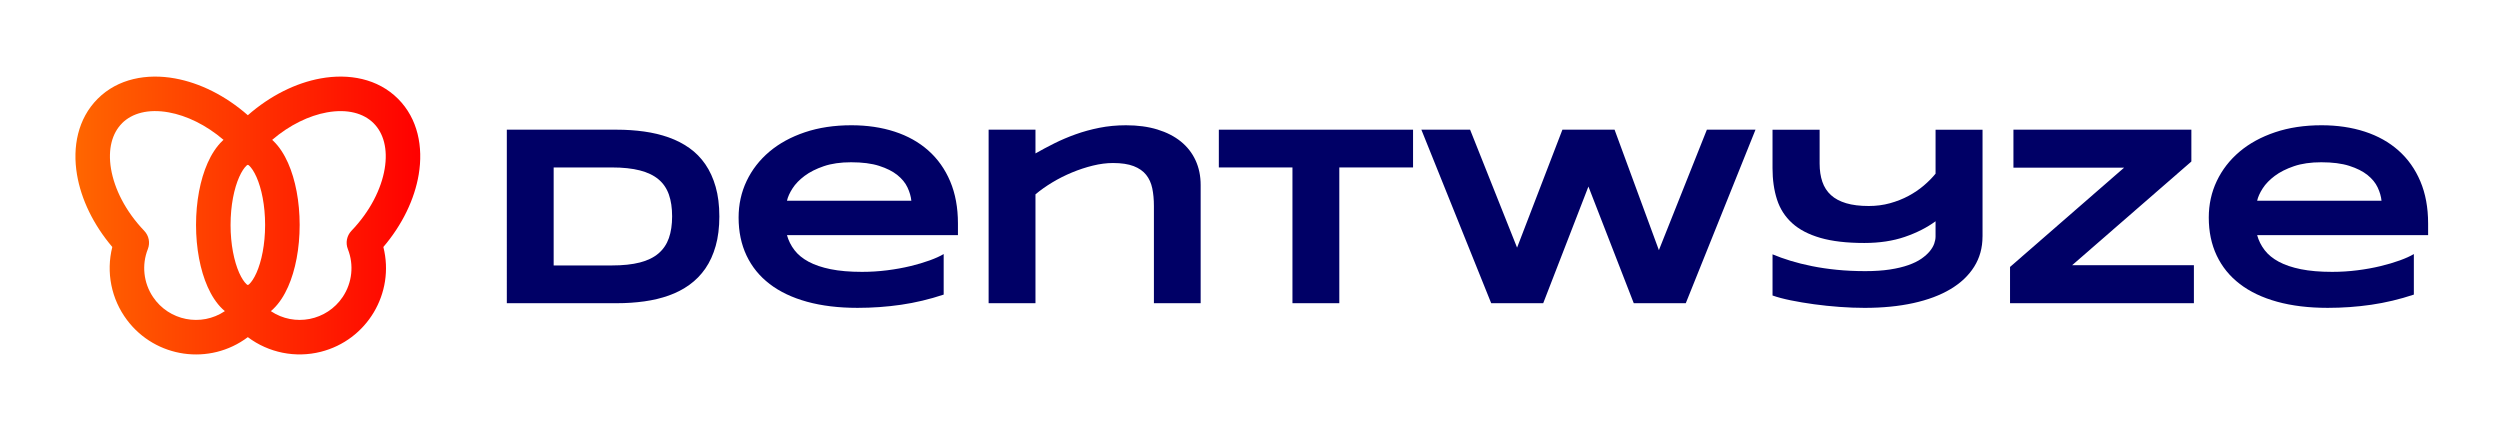 <?xml version="1.0" encoding="UTF-8"?>
<svg id="Layer_1" data-name="Layer 1" xmlns="http://www.w3.org/2000/svg" xmlns:xlink="http://www.w3.org/1999/xlink" viewBox="0 0 2320 400">
  <defs>
    <linearGradient id="linear-gradient" x1="70" y1="200" x2="390" y2="200" gradientUnits="userSpaceOnUse">
      <stop offset="0" stop-color="#f60"/>
      <stop offset="1" stop-color="red"/>
    </linearGradient>
  </defs>
  <g>
    <path d="M667.56,200.74c0,10.31-1.13,19.47-3.4,27.48-2.27,8.01-5.45,14.98-9.55,20.92-4.1,5.94-9.02,10.98-14.77,15.12-5.74,4.14-12.13,7.46-19.16,9.96-7.03,2.5-14.61,4.32-22.73,5.45-8.13,1.13-16.6,1.7-25.43,1.7h-102.19V120.35h101.95c8.83,0,17.3.57,25.43,1.7,8.12,1.13,15.72,2.95,22.79,5.45,7.07,2.5,13.5,5.8,19.28,9.9,5.78,4.1,10.72,9.14,14.82,15.12s7.28,12.95,9.55,20.92c2.27,7.97,3.4,17.07,3.4,27.3ZM623.73,200.74c0-7.73-1-14.45-2.99-20.16-1.99-5.7-5.2-10.41-9.61-14.12-4.41-3.71-10.18-6.48-17.29-8.32-7.11-1.83-15.78-2.75-26.02-2.75h-54.02v90.94h54.02c10.23,0,18.91-.92,26.02-2.75,7.11-1.83,12.87-4.65,17.29-8.44,4.41-3.79,7.62-8.53,9.61-14.24,1.99-5.7,2.99-12.42,2.99-20.16Z" style="fill: #006;"/>
    <path d="M875.73,273.39c-13.2,4.38-26.39,7.52-39.55,9.43-13.17,1.91-26.62,2.87-40.37,2.87-17.58,0-33.22-1.9-46.93-5.68s-25.25-9.28-34.63-16.46c-9.38-7.19-16.52-15.98-21.45-26.37-4.92-10.39-7.38-22.15-7.38-35.27,0-12.19,2.48-23.5,7.44-33.93,4.96-10.43,11.99-19.49,21.09-27.19,9.1-7.69,20.1-13.71,32.99-18.05s27.26-6.5,43.12-6.5c14.61,0,27.99,1.97,40.14,5.92,12.15,3.95,22.58,9.79,31.29,17.52,8.71,7.73,15.47,17.27,20.27,28.59,4.8,11.33,7.21,24.38,7.21,39.14v10.78h-158.67c1.41,5.08,3.73,9.73,6.97,13.95,3.24,4.22,7.64,7.81,13.18,10.78,5.55,2.97,12.36,5.27,20.45,6.91s17.75,2.46,29,2.46c7.97,0,15.78-.49,23.44-1.46,7.66-.98,14.8-2.26,21.45-3.87,6.64-1.6,12.64-3.38,17.99-5.33,5.35-1.95,9.67-3.91,12.95-5.86v37.62ZM845.73,186.32c-.39-3.98-1.58-8.1-3.57-12.36-1.99-4.26-5.14-8.1-9.43-11.54-4.3-3.44-9.92-6.27-16.88-8.5-6.95-2.23-15.63-3.34-26.02-3.34-9.77,0-18.2,1.21-25.31,3.63-7.11,2.42-13.07,5.43-17.87,9.02-4.8,3.59-8.54,7.46-11.19,11.6-2.66,4.14-4.38,7.97-5.16,11.48h115.43Z" style="fill: #006;"/>
    <path d="M1070.83,281.36v-90.23c0-6.02-.51-11.46-1.52-16.35-1.02-4.88-2.91-9.06-5.68-12.54-2.77-3.48-6.64-6.17-11.6-8.09-4.96-1.91-11.35-2.87-19.16-2.87-5.94,0-12.17.8-18.69,2.4-6.52,1.6-12.99,3.73-19.39,6.39-6.41,2.66-12.52,5.74-18.34,9.26-5.82,3.52-11,7.19-15.53,11.02v101.02h-43.48V120.35h43.48v22.03c5.47-3.12,11.29-6.23,17.46-9.32,6.17-3.09,12.73-5.88,19.69-8.38,6.95-2.5,14.33-4.53,22.15-6.09,7.81-1.56,16.05-2.34,24.73-2.34,10.86,0,20.57,1.31,29.12,3.93,8.55,2.62,15.8,6.33,21.74,11.13,5.94,4.8,10.49,10.63,13.65,17.46,3.16,6.84,4.75,14.47,4.75,22.91v109.69h-43.36Z" style="fill: #006;"/>
    <path d="M1242.88,155.39v125.98h-43.48v-125.98h-68.32v-35.04h180.23v35.04h-68.44Z" style="fill: #006;"/>
    <path d="M1498.32,120.35l41.13,111.8,44.53-111.8h45.12l-64.69,161.02h-48.28l-42.07-108.28-41.95,108.28h-48.28l-64.8-161.02h45.23l43.59,109.45,42.07-109.45h48.4Z" style="fill: #006;"/>
    <path d="M1839.77,219.49c0,10.47-2.58,19.8-7.73,28.01s-12.48,15.14-21.97,20.8c-9.49,5.67-20.98,9.98-34.45,12.95s-28.58,4.45-45.29,4.45c-7.34,0-15.06-.29-23.14-.88s-15.98-1.41-23.67-2.46c-7.7-1.05-14.9-2.26-21.62-3.63-6.72-1.37-12.38-2.87-16.99-4.51v-38.2c5,2.11,10.57,4.1,16.7,5.98,6.13,1.88,12.79,3.54,19.98,4.98,7.19,1.45,14.9,2.58,23.14,3.4,8.24.82,16.97,1.23,26.19,1.23,8.67,0,16.31-.51,22.91-1.52,6.6-1.01,12.32-2.38,17.17-4.1,4.84-1.72,8.87-3.69,12.07-5.92,3.2-2.23,5.78-4.53,7.73-6.91,1.95-2.38,3.34-4.75,4.16-7.09s1.23-4.53,1.23-6.56v-14.18c-7.97,5.86-17.46,10.68-28.48,14.47-11.02,3.79-23.55,5.68-37.62,5.68-16.33,0-29.94-1.58-40.84-4.75s-19.63-7.73-26.19-13.71-11.23-13.26-14-21.85c-2.77-8.59-4.16-18.28-4.16-29.06v-35.74h43.71v31.41c0,6.33.84,11.95,2.52,16.88,1.68,4.92,4.34,9.04,7.97,12.36,3.63,3.32,8.34,5.84,14.12,7.56,5.78,1.72,12.77,2.58,20.98,2.58,6.95,0,13.54-.86,19.75-2.58,6.21-1.72,11.93-3.98,17.17-6.8,5.23-2.81,9.96-6.02,14.18-9.61,4.22-3.59,7.85-7.27,10.9-11.02v-40.78h43.59v99.14Z" style="fill: #006;"/>
    <path d="M1865.31,281.36v-33.63l105.82-92.11h-102.66v-35.27h165.12v29.53l-110.62,96.21h112.97v35.27h-170.62Z" style="fill: #006;"/>
    <path d="M2240.05,273.39c-13.2,4.38-26.39,7.52-39.55,9.43-13.17,1.91-26.62,2.87-40.37,2.87-17.58,0-33.22-1.9-46.93-5.68s-25.25-9.28-34.63-16.46c-9.38-7.19-16.52-15.98-21.45-26.37-4.92-10.39-7.38-22.15-7.38-35.27,0-12.19,2.48-23.5,7.44-33.93,4.96-10.43,11.99-19.49,21.09-27.19,9.1-7.69,20.1-13.71,32.99-18.05s27.26-6.5,43.12-6.5c14.61,0,27.99,1.97,40.14,5.92,12.15,3.95,22.58,9.79,31.29,17.52,8.71,7.73,15.47,17.27,20.27,28.59,4.8,11.33,7.21,24.38,7.21,39.14v10.78h-158.67c1.41,5.08,3.73,9.73,6.97,13.95,3.24,4.22,7.64,7.81,13.18,10.78,5.55,2.97,12.36,5.27,20.45,6.91s17.75,2.46,29,2.46c7.97,0,15.78-.49,23.44-1.46,7.66-.98,14.8-2.26,21.45-3.87,6.64-1.6,12.64-3.38,17.99-5.33,5.35-1.95,9.67-3.91,12.95-5.86v37.62ZM2210.05,186.32c-.39-3.98-1.58-8.1-3.57-12.36-1.99-4.26-5.14-8.1-9.43-11.54-4.3-3.44-9.92-6.27-16.88-8.5-6.95-2.23-15.63-3.34-26.02-3.34-9.77,0-18.2,1.21-25.31,3.63-7.11,2.42-13.07,5.43-17.87,9.02-4.8,3.59-8.54,7.46-11.19,11.6-2.66,4.14-4.38,7.97-5.16,11.48h115.43Z" style="fill: #006;"/>
  </g>
  <path d="M162.42,72.78c23.14,4.2,46.92,16.02,67.57,34.16,20.67-18.14,44.43-29.96,67.57-34.16,26.07-4.74,52.97.06,71.82,18.91,18.47,18.49,23.47,44.72,19.18,70.29-3.85,22.93-15.19,46.56-32.8,67.22,10.82,42.9-15.19,86.46-58.1,97.28-23.45,5.91-48.32.92-67.67-13.6-35.38,26.57-85.61,19.42-112.17-15.97-14.53-19.35-19.53-44.24-13.61-67.71-17.56-20.65-28.94-44.29-32.77-67.22-4.29-25.57.71-51.8,19.18-70.29,18.83-18.84,45.73-23.65,71.8-18.91M113.26,114.34c9.31-9.31,24.39-13.51,43.42-10.05,16.34,2.96,34.35,11.47,50.75,25.48l-.96.88c-5.82,5.54-10.34,12.82-13.78,20.56-6.92,15.56-10.77,35.88-10.77,57.51s3.86,41.95,10.77,57.49c3.45,7.74,7.96,15.01,13.78,20.56.71.67,1.44,1.32,2.21,1.95-22.04,14.79-51.91,8.92-66.7-13.13-8.81-13.13-10.6-29.74-4.79-44.44,2.29-5.82.99-12.44-3.33-16.95-17.45-18.2-27.72-39.02-30.83-57.51-3.11-18.54,1.12-33.2,10.25-42.33M251.32,288.73c22.05,14.79,51.91,8.9,66.7-13.14,8.8-13.12,10.59-29.72,4.8-44.41-2.32-5.83-1.02-12.47,3.32-17,17.45-18.19,27.72-39,30.83-57.49,3.11-18.54-1.11-33.2-10.25-42.33-9.29-9.31-24.37-13.51-43.42-10.05-16.31,2.96-34.34,11.47-50.73,25.48l.96.88c5.82,5.54,10.34,12.82,13.78,20.56,6.89,15.54,10.77,35.88,10.77,57.49s-3.86,41.95-10.77,57.49c-3.45,7.74-7.96,15.01-13.78,20.56-.71.67-1.44,1.32-2.21,1.95M213.97,208.72c0-18.2,3.32-33.92,8.01-44.48,2.36-5.29,4.74-8.6,6.57-10.35,1.28-1.22,1.6-1.22,2.87,0,1.84,1.76,4.23,5.05,6.59,10.35,4.69,10.58,8.01,26.28,8.01,44.48s-3.32,33.92-8.01,44.48c-2.36,5.29-4.74,8.59-6.59,10.35-1.28,1.2-1.59,1.2-2.85,0-1.84-1.76-4.23-5.06-6.6-10.35-4.68-10.58-8.01-26.28-8.01-44.48" style="fill: url(#linear-gradient); fill-rule: evenodd;"/>
</svg>
